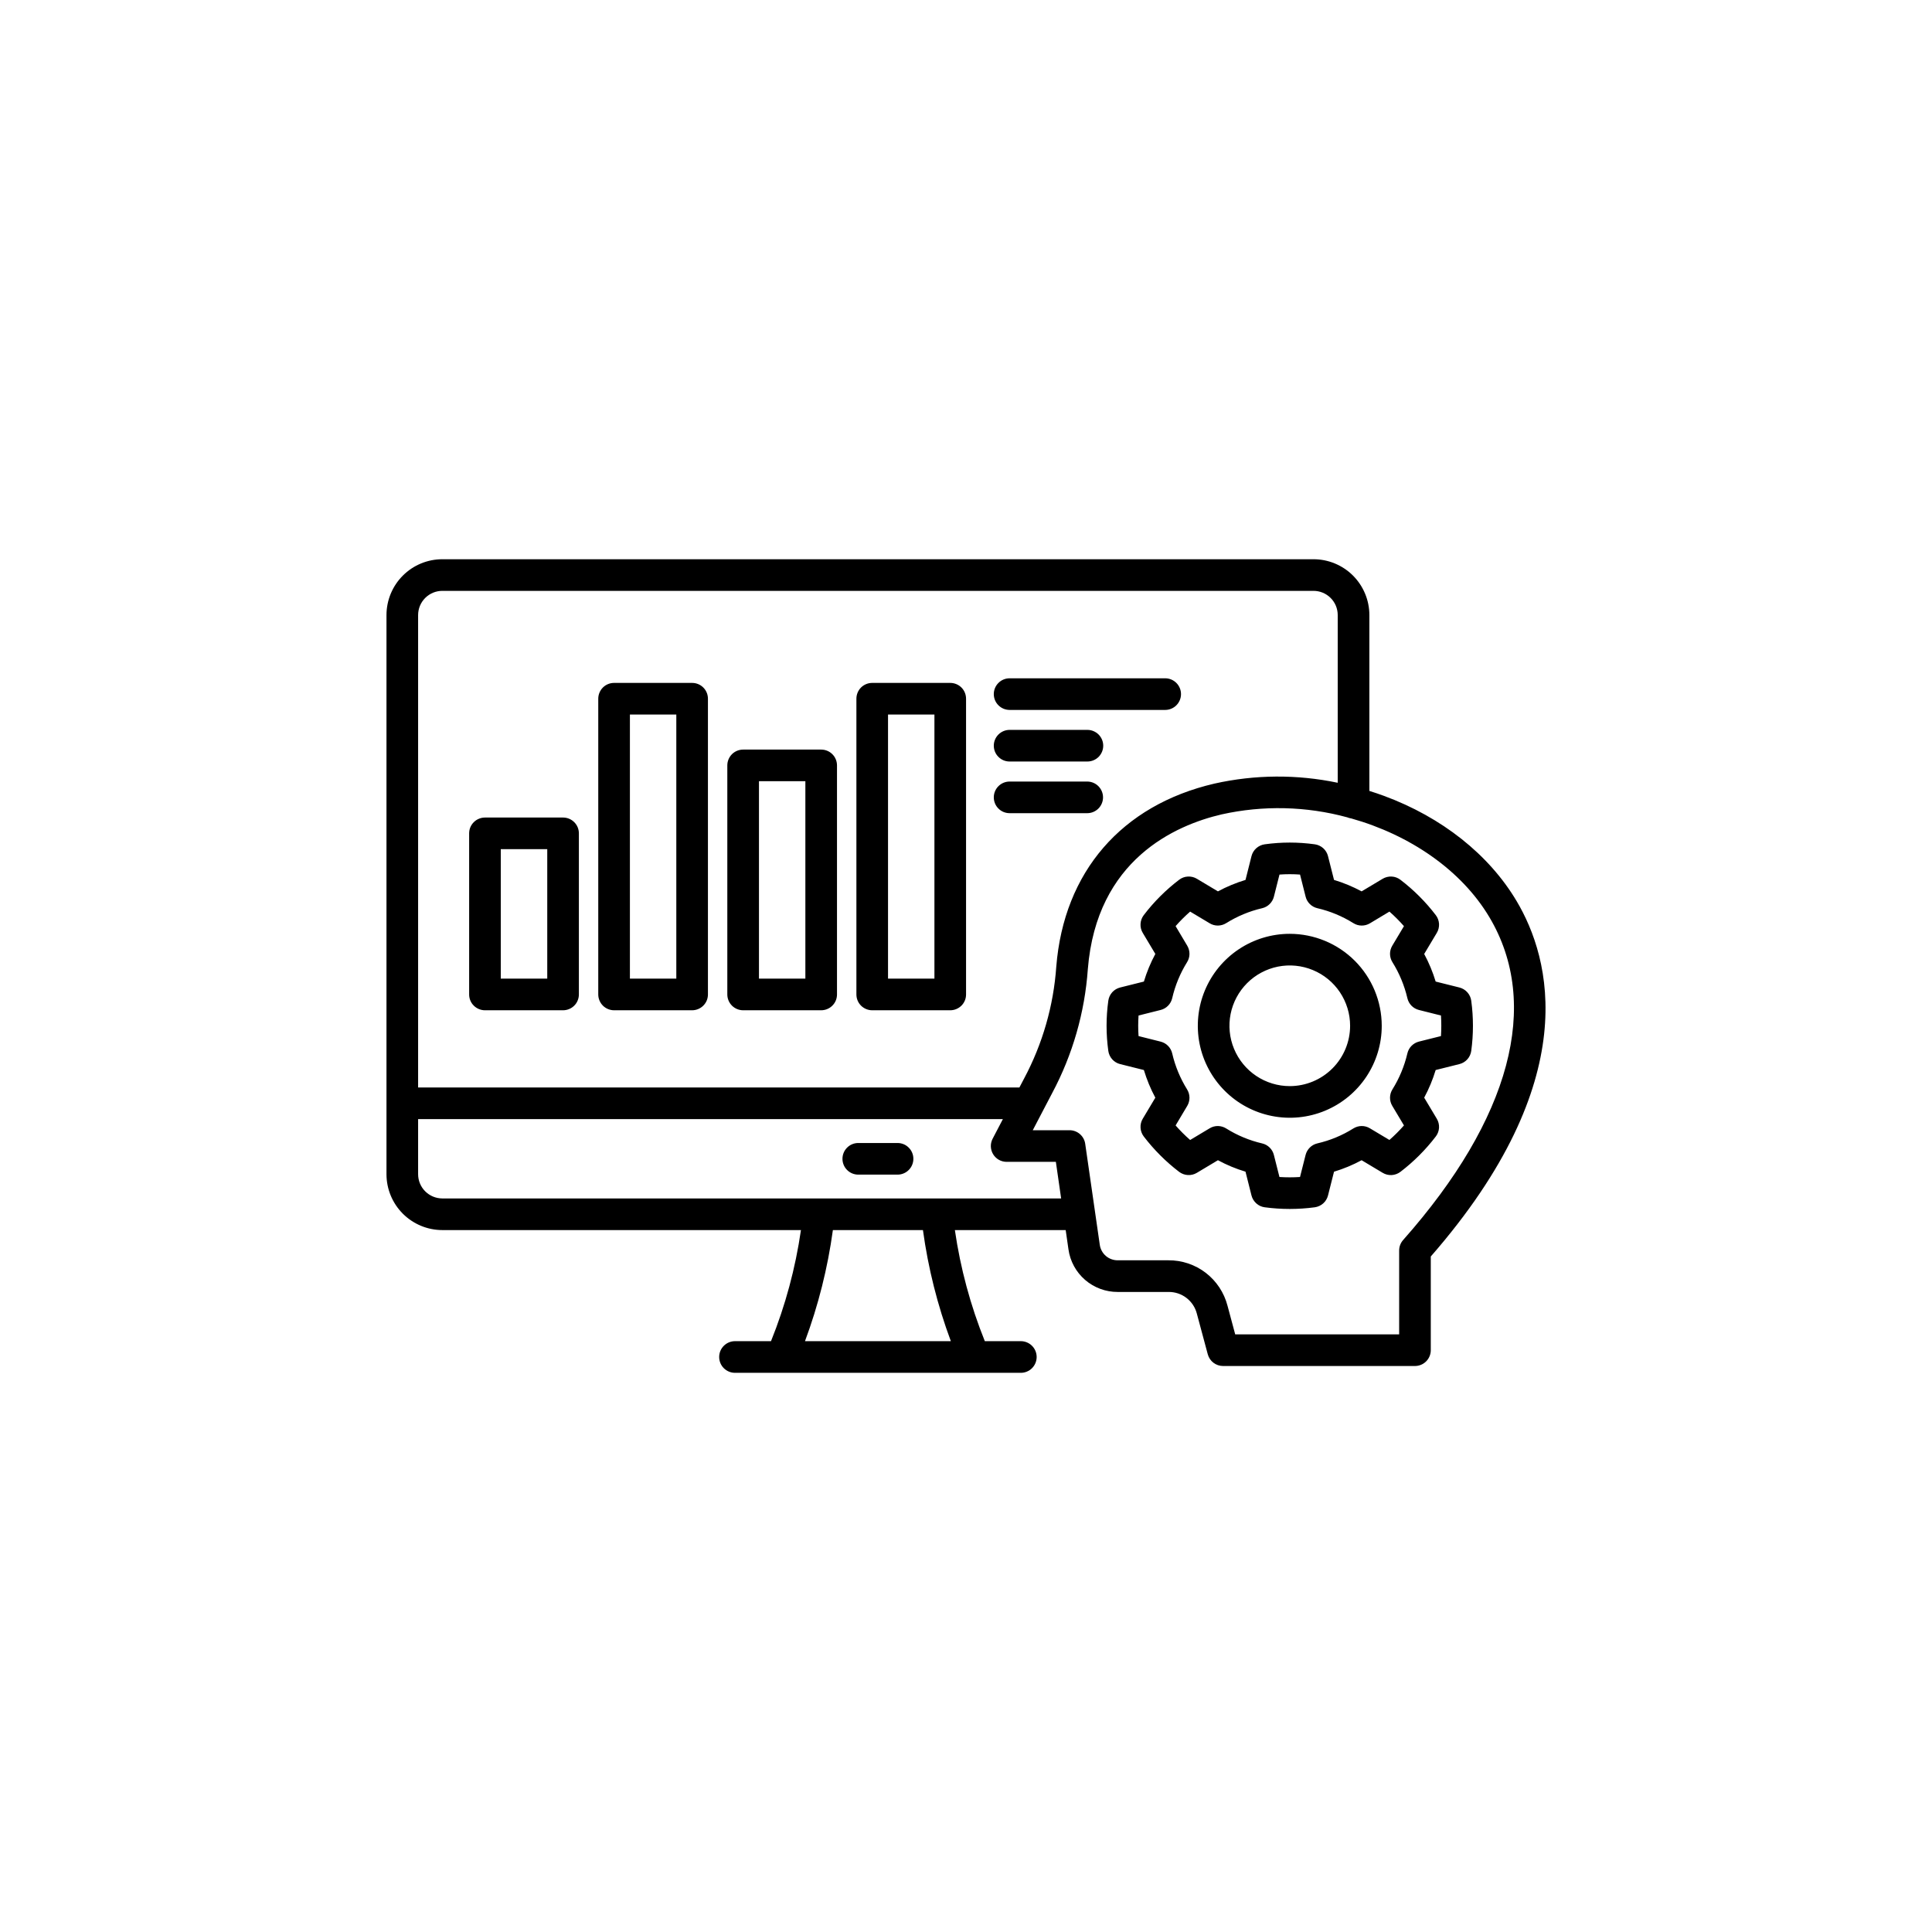 <svg width="70" height="70" viewBox="0 0 70 70" fill="none" xmlns="http://www.w3.org/2000/svg">
<path d="M16.027 44.568H29.02C28.82 45.948 28.456 47.3 27.935 48.593H26.63C26.478 48.593 26.332 48.654 26.225 48.761C26.117 48.869 26.057 49.014 26.057 49.166C26.057 49.318 26.117 49.464 26.225 49.572C26.332 49.679 26.478 49.74 26.63 49.74H28.313H28.316H28.318H35.299H35.301H35.305H36.987C37.139 49.74 37.285 49.679 37.392 49.572C37.5 49.464 37.56 49.318 37.56 49.166C37.56 49.014 37.5 48.869 37.392 48.761C37.285 48.654 37.139 48.593 36.987 48.593H35.682C35.161 47.3 34.797 45.948 34.597 44.568H38.612L38.712 45.265C38.772 45.696 38.986 46.089 39.315 46.373C39.644 46.657 40.064 46.812 40.498 46.81H42.333C42.57 46.806 42.801 46.882 42.989 47.027C43.177 47.172 43.31 47.376 43.367 47.606L43.76 49.069C43.793 49.19 43.865 49.298 43.965 49.375C44.065 49.451 44.188 49.493 44.314 49.493H51.267C51.342 49.493 51.417 49.478 51.486 49.449C51.556 49.421 51.619 49.378 51.672 49.325C51.725 49.272 51.768 49.209 51.796 49.139C51.825 49.07 51.84 48.995 51.84 48.92V45.525C57.409 39.142 56.184 34.721 54.948 32.645C53.946 30.961 52.239 29.608 50.141 28.835C49.967 28.77 49.791 28.712 49.615 28.657V22.284C49.614 21.747 49.4 21.233 49.021 20.854C48.641 20.475 48.127 20.262 47.59 20.262H16.027C15.491 20.262 14.976 20.475 14.597 20.854C14.217 21.233 14.004 21.747 14.003 22.284V42.544C14.003 43.081 14.217 43.595 14.596 43.975C14.976 44.354 15.49 44.568 16.027 44.568ZM34.451 48.593H29.166C29.65 47.293 29.989 45.943 30.177 44.568H33.44C33.628 45.943 33.967 47.293 34.451 48.593L34.451 48.593ZM33.941 43.422H16.027C15.794 43.421 15.571 43.329 15.406 43.164C15.242 43 15.149 42.777 15.149 42.544V40.548H36.336L35.965 41.258C35.92 41.345 35.897 41.443 35.9 41.541C35.904 41.64 35.932 41.736 35.983 41.82C36.034 41.904 36.106 41.974 36.192 42.023C36.278 42.071 36.375 42.096 36.473 42.096H38.256L38.447 43.422H33.941ZM53.963 33.231C55.84 36.382 54.73 40.536 50.838 44.928C50.745 45.033 50.694 45.169 50.694 45.309V48.347H44.754L44.475 47.309C44.352 46.835 44.075 46.416 43.687 46.117C43.299 45.819 42.822 45.659 42.333 45.663H40.498C40.34 45.664 40.187 45.608 40.067 45.505C39.947 45.401 39.869 45.258 39.847 45.101L39.319 41.441C39.3 41.305 39.231 41.18 39.127 41.09C39.023 41 38.89 40.95 38.752 40.95H37.419L38.121 39.607C38.863 38.217 39.303 36.686 39.414 35.114C39.733 31.142 42.588 29.897 44.262 29.507C45.764 29.173 47.326 29.209 48.812 29.613C48.859 29.633 48.91 29.647 48.961 29.654C51.072 30.248 52.942 31.517 53.963 33.231ZM16.027 21.408H47.59C47.823 21.408 48.046 21.5 48.21 21.664C48.375 21.828 48.468 22.051 48.468 22.284V28.361C46.994 28.052 45.471 28.062 44.002 28.391C40.635 29.174 38.547 31.591 38.271 35.022C38.172 36.441 37.774 37.822 37.105 39.077L36.935 39.401H15.149V22.284C15.15 22.051 15.242 21.828 15.407 21.664C15.572 21.5 15.794 21.408 16.027 21.408ZM33.093 41.986C33.093 42.138 33.033 42.284 32.925 42.391C32.818 42.499 32.672 42.559 32.52 42.559H31.097C30.945 42.559 30.799 42.499 30.692 42.391C30.584 42.284 30.524 42.138 30.524 41.986C30.524 41.834 30.584 41.688 30.692 41.581C30.799 41.473 30.945 41.413 31.097 41.413H32.52C32.595 41.413 32.67 41.428 32.739 41.456C32.809 41.485 32.872 41.527 32.925 41.581C32.979 41.634 33.021 41.697 33.05 41.767C33.079 41.836 33.093 41.91 33.093 41.986ZM31.602 36.604H34.429C34.505 36.604 34.579 36.589 34.649 36.56C34.718 36.531 34.781 36.489 34.835 36.436C34.888 36.383 34.93 36.32 34.959 36.25C34.988 36.181 35.002 36.106 35.002 36.031V25.316C35.002 25.164 34.942 25.018 34.835 24.91C34.727 24.803 34.581 24.743 34.429 24.743H31.602C31.45 24.743 31.304 24.803 31.196 24.91C31.089 25.018 31.029 25.164 31.029 25.316V36.031C31.029 36.183 31.089 36.328 31.196 36.436C31.304 36.543 31.45 36.604 31.602 36.604ZM32.175 25.889H33.856V35.458H32.175V25.889ZM17.571 36.604H20.401C20.476 36.604 20.551 36.589 20.62 36.56C20.69 36.531 20.753 36.489 20.806 36.436C20.86 36.383 20.902 36.319 20.93 36.25C20.959 36.181 20.974 36.106 20.974 36.031V30.194C20.974 30.042 20.914 29.896 20.806 29.789C20.699 29.681 20.553 29.621 20.401 29.621H17.571C17.496 29.621 17.421 29.636 17.352 29.665C17.282 29.693 17.219 29.736 17.166 29.789C17.112 29.842 17.07 29.905 17.041 29.975C17.012 30.044 16.998 30.119 16.998 30.194V36.031C16.998 36.106 17.012 36.181 17.041 36.25C17.07 36.32 17.112 36.383 17.166 36.436C17.219 36.489 17.282 36.531 17.352 36.56C17.421 36.589 17.496 36.604 17.571 36.604ZM18.144 30.767H19.828V35.458H18.144V30.767ZM26.926 36.604H29.753C29.828 36.604 29.903 36.589 29.972 36.56C30.042 36.531 30.105 36.489 30.158 36.436C30.212 36.383 30.254 36.32 30.283 36.25C30.311 36.181 30.326 36.106 30.326 36.031V27.732C30.326 27.58 30.266 27.434 30.158 27.326C30.051 27.219 29.905 27.159 29.753 27.159H26.926C26.773 27.159 26.628 27.219 26.52 27.326C26.413 27.434 26.352 27.58 26.352 27.732V36.031C26.352 36.106 26.367 36.181 26.396 36.25C26.425 36.32 26.467 36.383 26.52 36.436C26.573 36.489 26.637 36.531 26.706 36.56C26.776 36.589 26.85 36.604 26.926 36.604ZM27.499 28.305H29.18V35.458H27.499V28.305ZM22.249 36.604H25.077C25.152 36.604 25.227 36.589 25.296 36.56C25.366 36.531 25.429 36.489 25.482 36.436C25.535 36.383 25.578 36.32 25.607 36.25C25.635 36.181 25.65 36.106 25.65 36.031V25.316C25.65 25.164 25.59 25.018 25.482 24.91C25.375 24.803 25.229 24.743 25.077 24.743H22.249C22.097 24.743 21.952 24.803 21.844 24.91C21.737 25.018 21.676 25.164 21.676 25.316V36.031C21.676 36.106 21.691 36.181 21.72 36.25C21.749 36.32 21.791 36.383 21.844 36.436C21.897 36.489 21.96 36.531 22.03 36.56C22.1 36.589 22.174 36.604 22.249 36.604ZM22.823 25.889H24.504V35.458H22.823V25.889ZM48.334 31.881L48.116 31.019C48.088 30.908 48.028 30.808 47.943 30.732C47.857 30.656 47.752 30.607 47.639 30.591C47.036 30.507 46.425 30.507 45.822 30.591C45.709 30.607 45.603 30.656 45.518 30.732C45.433 30.808 45.372 30.908 45.344 31.019L45.127 31.881C44.781 31.986 44.446 32.125 44.128 32.296L43.364 31.839C43.266 31.78 43.152 31.753 43.038 31.759C42.923 31.765 42.813 31.806 42.722 31.876C42.239 32.244 41.807 32.675 41.439 33.159C41.37 33.25 41.33 33.36 41.324 33.474C41.317 33.588 41.345 33.702 41.404 33.8L41.86 34.563C41.688 34.882 41.55 35.217 41.445 35.564L40.585 35.779C40.474 35.807 40.374 35.867 40.297 35.952C40.221 36.038 40.172 36.144 40.156 36.258C40.114 36.558 40.093 36.862 40.093 37.165C40.093 37.47 40.114 37.774 40.156 38.076C40.172 38.189 40.221 38.296 40.297 38.381C40.374 38.466 40.474 38.527 40.585 38.554L41.445 38.769C41.55 39.116 41.688 39.452 41.86 39.771L41.404 40.534C41.345 40.632 41.317 40.746 41.324 40.86C41.33 40.975 41.371 41.084 41.44 41.176C41.809 41.658 42.24 42.09 42.722 42.458C42.813 42.527 42.923 42.568 43.038 42.574C43.152 42.581 43.266 42.553 43.364 42.494L44.128 42.037C44.446 42.209 44.781 42.348 45.127 42.452L45.344 43.315C45.372 43.425 45.433 43.525 45.518 43.601C45.603 43.678 45.709 43.727 45.822 43.742C46.425 43.823 47.036 43.823 47.639 43.742C47.752 43.726 47.857 43.677 47.943 43.601C48.028 43.525 48.088 43.425 48.116 43.315L48.334 42.453C48.68 42.348 49.016 42.209 49.334 42.037L50.098 42.494C50.196 42.553 50.31 42.581 50.424 42.575C50.539 42.568 50.649 42.527 50.74 42.458C51.222 42.09 51.654 41.658 52.022 41.176C52.092 41.085 52.132 40.975 52.139 40.86C52.145 40.746 52.117 40.632 52.058 40.534L51.601 39.77C51.773 39.451 51.912 39.116 52.017 38.769L52.877 38.554C52.988 38.527 53.088 38.466 53.165 38.381C53.241 38.296 53.291 38.189 53.306 38.076C53.388 37.472 53.388 36.861 53.306 36.258C53.291 36.144 53.241 36.038 53.165 35.953C53.088 35.867 52.988 35.807 52.877 35.779L52.017 35.564C51.912 35.218 51.773 34.883 51.601 34.564L52.058 33.8C52.117 33.702 52.145 33.588 52.139 33.473C52.132 33.359 52.092 33.249 52.022 33.158C51.654 32.675 51.222 32.244 50.74 31.876C50.649 31.806 50.539 31.765 50.424 31.759C50.31 31.753 50.196 31.781 50.098 31.839L49.334 32.296C49.016 32.125 48.68 31.985 48.334 31.881ZM50.342 33.029C50.528 33.193 50.704 33.369 50.868 33.556L50.445 34.264C50.391 34.355 50.362 34.458 50.363 34.563C50.364 34.669 50.394 34.772 50.45 34.861C50.701 35.263 50.884 35.705 50.992 36.166C51.016 36.269 51.067 36.363 51.141 36.439C51.215 36.514 51.308 36.567 51.41 36.593L52.209 36.794C52.217 36.917 52.221 37.041 52.221 37.165C52.221 37.289 52.217 37.415 52.209 37.539L51.41 37.739C51.308 37.765 51.215 37.819 51.141 37.894C51.067 37.969 51.016 38.063 50.992 38.166C50.884 38.628 50.701 39.069 50.45 39.471C50.394 39.561 50.364 39.664 50.363 39.769C50.362 39.874 50.391 39.978 50.445 40.068L50.868 40.776C50.704 40.963 50.528 41.139 50.341 41.303L49.633 40.88C49.542 40.825 49.438 40.797 49.333 40.798C49.227 40.799 49.124 40.83 49.034 40.886C48.633 41.138 48.192 41.321 47.73 41.427C47.627 41.451 47.533 41.503 47.458 41.577C47.383 41.651 47.33 41.744 47.304 41.846L47.102 42.645C46.854 42.661 46.605 42.661 46.357 42.645L46.155 41.846C46.13 41.744 46.076 41.651 46.001 41.577C45.926 41.503 45.832 41.451 45.729 41.428C45.268 41.321 44.828 41.138 44.427 40.886C44.338 40.83 44.235 40.8 44.129 40.798C44.023 40.797 43.919 40.825 43.829 40.88L43.121 41.304C42.934 41.14 42.758 40.964 42.594 40.777L43.017 40.067C43.07 39.977 43.098 39.873 43.097 39.769C43.096 39.664 43.066 39.561 43.011 39.472C42.76 39.069 42.578 38.628 42.471 38.166C42.447 38.064 42.395 37.969 42.321 37.894C42.248 37.819 42.154 37.766 42.052 37.74L41.252 37.539C41.243 37.413 41.239 37.29 41.239 37.166C41.239 37.044 41.243 36.92 41.252 36.794L42.052 36.593C42.154 36.568 42.248 36.514 42.321 36.439C42.395 36.364 42.447 36.27 42.471 36.167C42.577 35.705 42.76 35.264 43.01 34.861C43.066 34.772 43.096 34.669 43.097 34.565C43.098 34.46 43.07 34.356 43.017 34.266L42.594 33.555C42.758 33.369 42.934 33.193 43.121 33.029L43.83 33.453C43.92 33.508 44.024 33.536 44.13 33.535C44.236 33.533 44.339 33.503 44.428 33.447C44.829 33.196 45.269 33.013 45.73 32.906C45.833 32.882 45.927 32.83 46.002 32.756C46.077 32.682 46.131 32.589 46.156 32.487L46.358 31.687C46.606 31.669 46.855 31.669 47.103 31.687L47.305 32.488C47.33 32.59 47.384 32.683 47.459 32.757C47.534 32.831 47.628 32.882 47.731 32.906C48.193 33.013 48.633 33.196 49.035 33.447C49.125 33.504 49.228 33.534 49.334 33.535C49.439 33.536 49.543 33.508 49.634 33.454L50.342 33.029ZM46.73 33.834C46.071 33.834 45.427 34.03 44.879 34.396C44.331 34.763 43.904 35.283 43.652 35.892C43.4 36.501 43.335 37.171 43.463 37.818C43.592 38.464 43.91 39.057 44.376 39.523C44.842 39.989 45.436 40.306 46.082 40.434C46.729 40.563 47.399 40.497 48.008 40.244C48.616 39.992 49.136 39.565 49.502 39.017C49.868 38.468 50.064 37.824 50.063 37.165C50.062 36.282 49.711 35.435 49.086 34.81C48.461 34.186 47.614 33.835 46.73 33.834V33.834ZM46.73 39.352C46.298 39.352 45.875 39.223 45.516 38.983C45.157 38.743 44.877 38.401 44.712 38.002C44.546 37.603 44.503 37.163 44.587 36.739C44.672 36.316 44.88 35.926 45.186 35.62C45.491 35.315 45.881 35.107 46.304 35.022C46.728 34.938 47.168 34.981 47.567 35.147C47.967 35.312 48.308 35.592 48.548 35.951C48.788 36.31 48.917 36.733 48.917 37.165C48.917 37.745 48.686 38.301 48.276 38.711C47.866 39.121 47.31 39.352 46.73 39.352V39.352ZM36.007 25.149C36.007 24.997 36.067 24.851 36.175 24.744C36.282 24.636 36.428 24.576 36.58 24.576H42.217C42.369 24.576 42.514 24.636 42.622 24.744C42.729 24.851 42.79 24.997 42.79 25.149C42.79 25.301 42.729 25.447 42.622 25.554C42.514 25.662 42.369 25.722 42.217 25.722H36.58C36.428 25.722 36.282 25.662 36.175 25.554C36.067 25.447 36.007 25.301 36.007 25.149ZM36.007 27.018C36.007 26.866 36.067 26.721 36.175 26.613C36.282 26.506 36.428 26.445 36.58 26.445H39.398C39.55 26.445 39.696 26.506 39.804 26.613C39.911 26.721 39.972 26.866 39.972 27.018C39.972 27.17 39.911 27.316 39.804 27.424C39.696 27.531 39.55 27.591 39.398 27.591H36.58C36.505 27.591 36.43 27.577 36.361 27.548C36.291 27.519 36.228 27.477 36.175 27.423C36.121 27.37 36.079 27.307 36.05 27.237C36.022 27.168 36.007 27.093 36.007 27.018V27.018ZM36.007 28.89C36.007 28.738 36.067 28.592 36.175 28.485C36.282 28.377 36.428 28.317 36.58 28.317H39.398C39.549 28.319 39.693 28.38 39.799 28.487C39.905 28.595 39.965 28.739 39.965 28.89C39.965 29.041 39.905 29.186 39.799 29.293C39.693 29.4 39.549 29.462 39.398 29.463H36.58C36.505 29.463 36.43 29.448 36.361 29.42C36.291 29.391 36.228 29.349 36.175 29.295C36.121 29.242 36.079 29.179 36.05 29.109C36.022 29.039 36.007 28.965 36.007 28.889V28.89Z" fill="black"/>
</svg>
